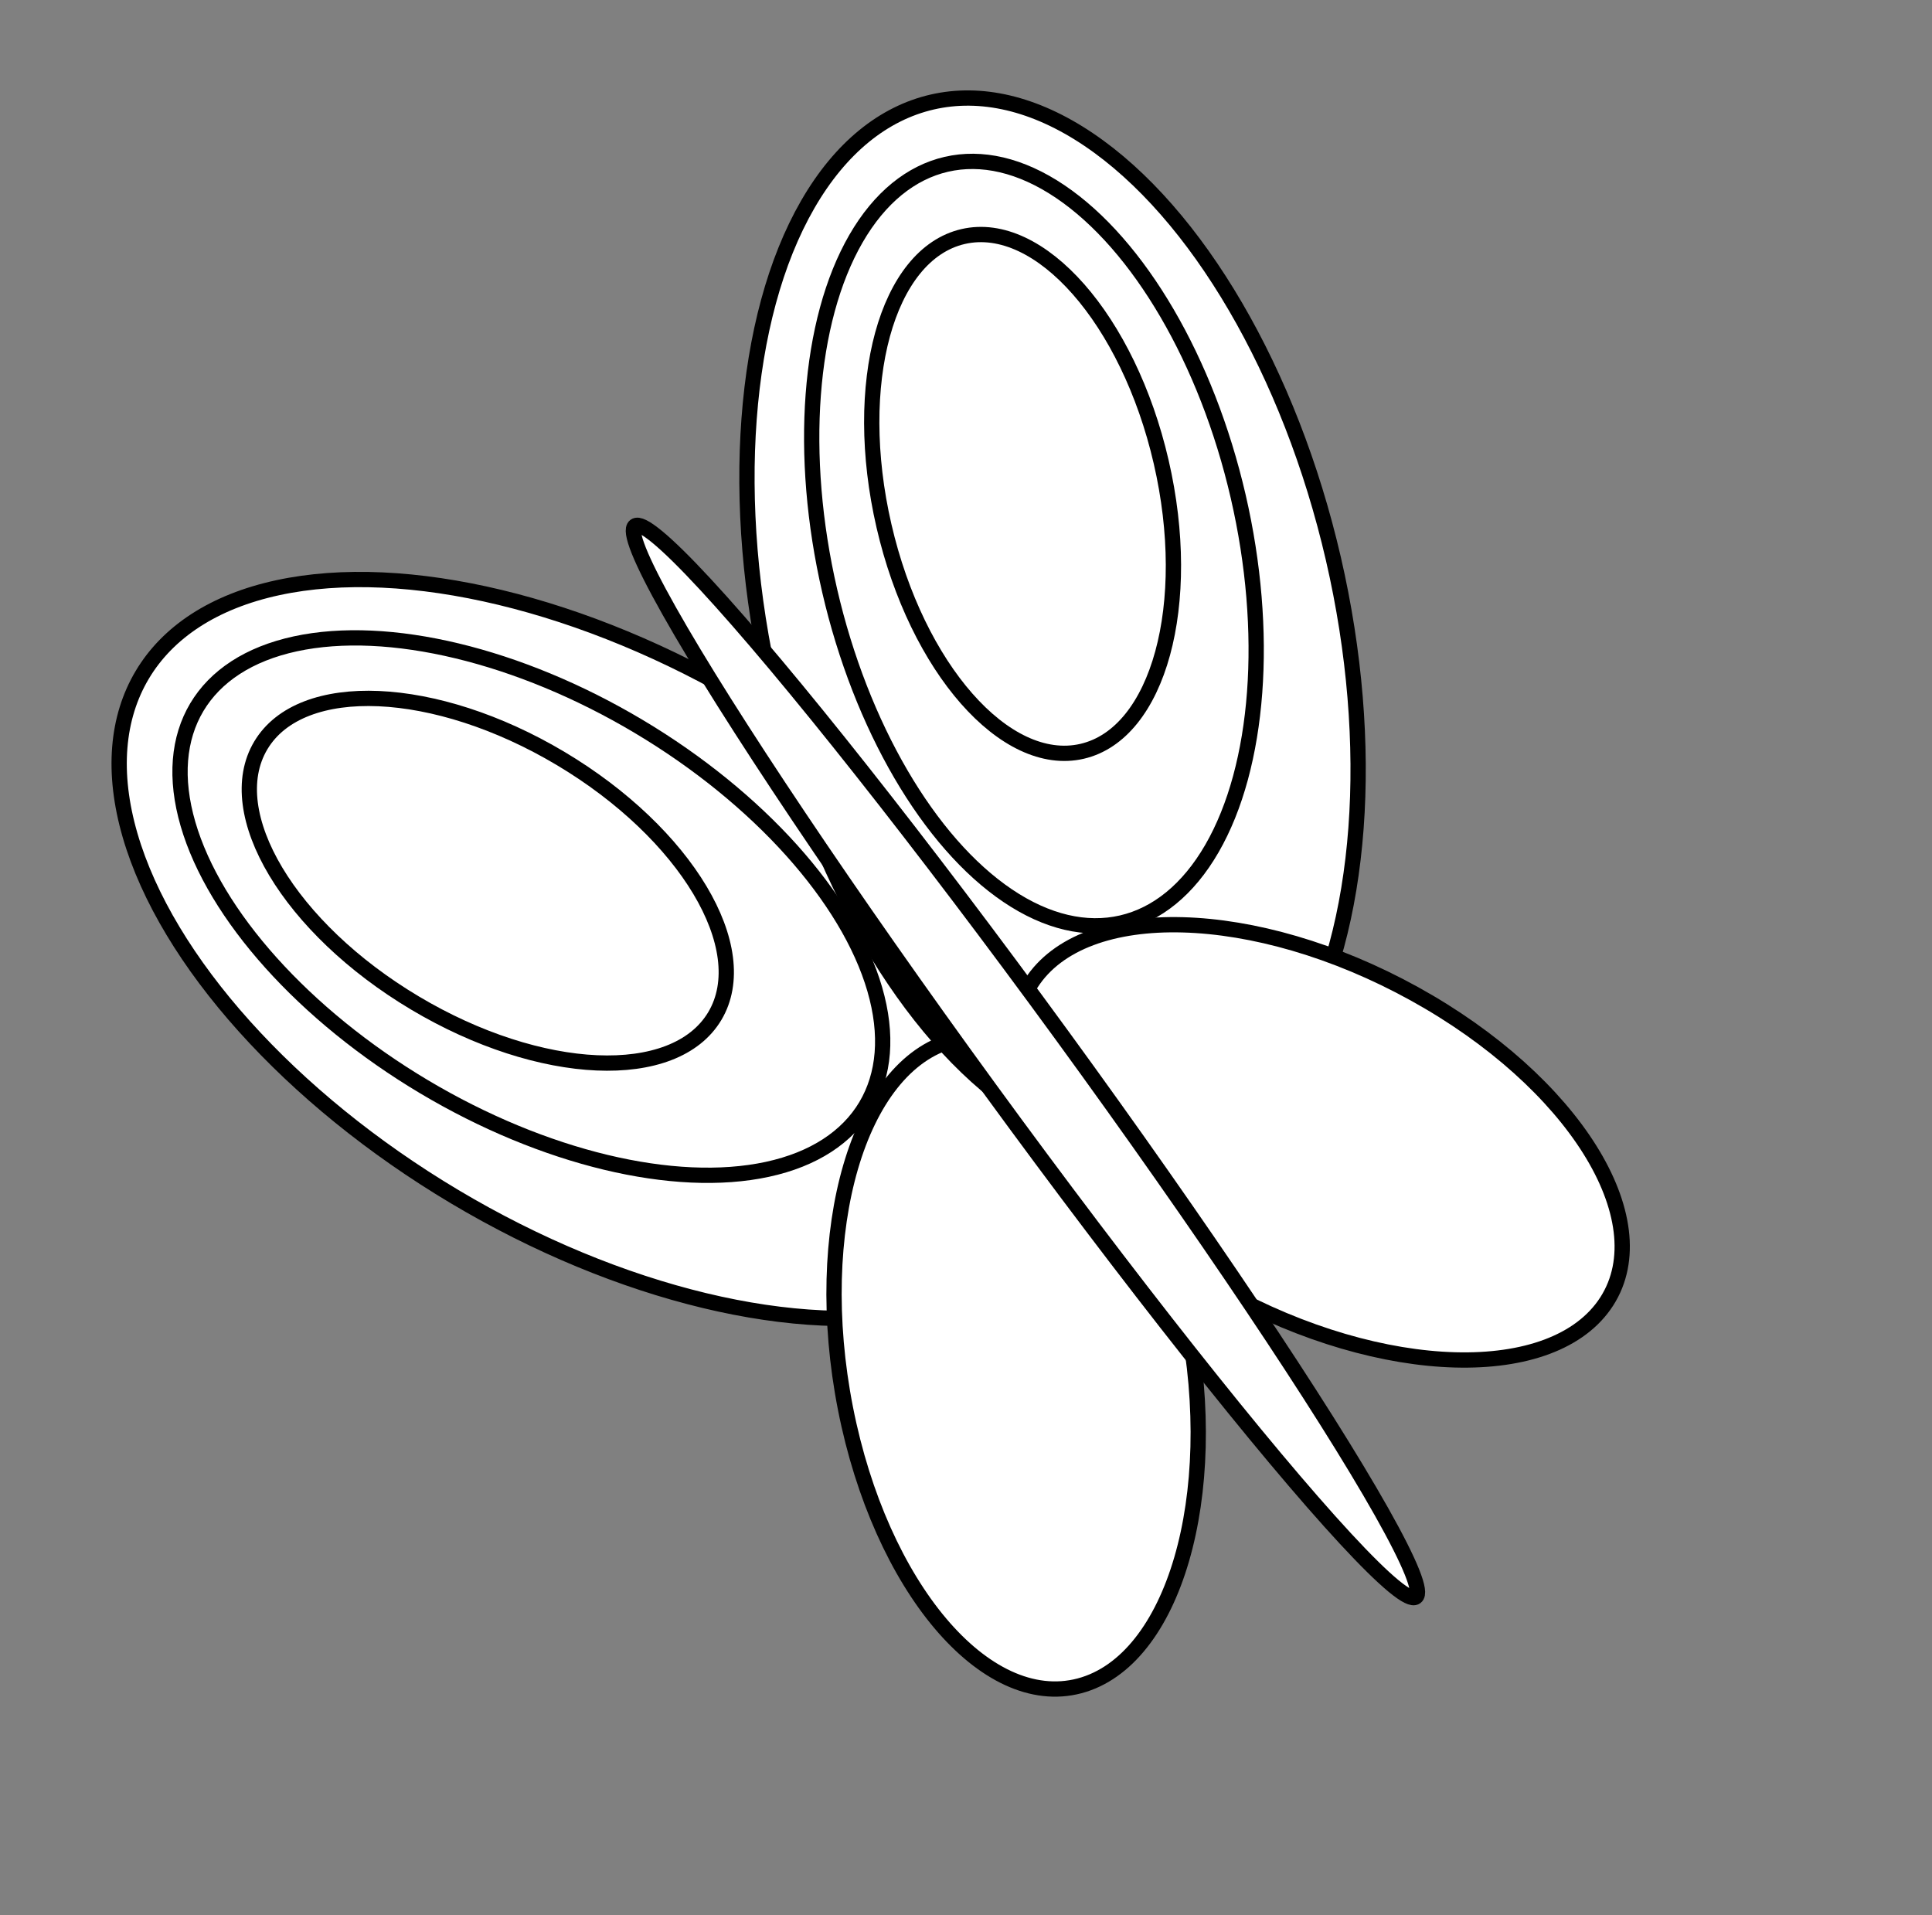 <?xml version="1.0" encoding="UTF-8" standalone="no"?>
<!-- Created with Inkscape (http://www.inkscape.org/) -->

<svg
   xmlns:dc="http://purl.org/dc/elements/1.1/"
   xmlns:cc="http://creativecommons.org/ns#"
   xmlns:rdf="http://www.w3.org/1999/02/22-rdf-syntax-ns#"
   xmlns:svg="http://www.w3.org/2000/svg"
   xmlns="http://www.w3.org/2000/svg"
   xmlns:sodipodi="http://sodipodi.sourceforge.net/DTD/sodipodi-0.dtd"
   xmlns:inkscape="http://www.inkscape.org/namespaces/inkscape"
   width="343pt"
   height="340pt"
   id="svg3512"
   version="1.1"
   inkscape:version="0.48.1 "
   sodipodi:docname="butterfly_67_black_white_line_art.svg">
  <rect width="100%" height="100%" fill="#808080" stroke="none"/>
  <defs
     id="defs3514" />
  <sodipodi:namedview
     pagecolor="#ffffff"
     bordercolor="#666666"
     borderopacity="1.0"
     inkscape:pageopacity="0.0"
     inkscape:pageshadow="2"
     inkscape:zoom="0.8"
     inkscape:cx="2.5"
     inkscape:cy="210"
     inkscape:document-units="pt"
     inkscape:current-layer="layer1"
     id="namedview3516"
     showgrid="false"
     inkscape:window-width="1214"
     inkscape:window-height="640"
     inkscape:window-x="125"
     inkscape:window-y="125"
     inkscape:window-maximized="0" />
  <g
     inkscape:label="Layer 1"
     inkscape:groupmode="layer"
     id="layer1">
    <g
       transform="matrix(3.618,0,0,3.618,-1424.386,-764.179)"
       id="butterfly"
       style="stroke:#000000;fill:#ffffff">
      <g
         id="g587"
         style="stroke:#000000;fill:#ffffff">
        <g
           id="g589"
           style="stroke:#000000;fill:#ffffff">
          <ellipse
             d="m 451.926,273.248 c 0,19.35 -8.446,35.036 -18.864,35.036 -10.418,0 -18.864,-15.686 -18.864,-35.036 0,-19.35 8.446,-35.036 18.864,-35.036 10.418,0 18.864,15.686 18.864,35.036 z"
             sodipodi:ry="35.035999"
             sodipodi:rx="18.864"
             sodipodi:cy="273.24799"
             sodipodi:cx="433.06201"
             id="ellipse591"
             style="fill:#ffffff;stroke:#000000"
             transform="matrix(0.512,-0.859,0.859,0.512,-23.349,505.403)"
             ry="35.036"
             rx="18.864"
             cy="273.248"
             cx="433.062" />
          <ellipse
             d="m 442.151,270.489 c 0,14.072 -6.143,25.48 -13.72,25.48 -7.577,0 -13.72,-11.408 -13.72,-25.48 0,-14.072 6.143,-25.48 13.72,-25.48 7.577,0 13.72,11.408 13.72,25.48 z"
             sodipodi:ry="25.48"
             sodipodi:rx="13.72"
             sodipodi:cy="270.48901"
             sodipodi:cx="428.431"
             id="ellipse593"
             style="fill:#ffffff;stroke:#000000"
             transform="matrix(0.512,-0.859,0.859,0.512,-23.247,500.063)"
             ry="25.48"
             rx="13.72"
             cy="270.489"
             cx="428.431" />
          <ellipse
             d="m 434.886,268.787 c 0,9.55 -4.169,17.291 -9.311,17.291 -5.142,0 -9.311,-7.741 -9.311,-17.291 0,-9.55 4.169,-17.291 9.311,-17.291 5.142,0 9.311,7.741 9.311,17.291 z"
             sodipodi:ry="17.291"
             sodipodi:rx="9.3109999"
             sodipodi:cy="268.78699"
             sodipodi:cx="425.57501"
             id="ellipse595"
             style="fill:#ffffff;stroke:#000000"
             transform="matrix(0.512,-0.859,0.859,0.512,-23.173,496.79)"
             ry="17.291"
             rx="9.311"
             cy="268.787"
             cx="425.575" />
          <path
             inkscape:connector-curvature="0"
             id="path597"
             style="fill:#ffffff;stroke:#000000"
             d="m 449.011,303.369 c 2.293,11.659 9.149,19.782 15.315,18.146 6.166,-1.636 9.309,-12.415 7.016,-24.073 -2.292,-11.658 -9.149,-19.783 -15.315,-18.145 -6.167,1.635 -9.307,12.414 -7.016,24.072 z" />
        </g>
        <g
           id="g599"
           style="stroke:#000000;fill:#ffffff">
          <ellipse
             d="m 481.282,251.839 c 0,19.35 -8.446,35.036 -18.865,35.036 -10.419,0 -18.865,-15.686 -18.865,-35.036 0,-19.35 8.446,-35.036 18.865,-35.036 10.419,0 18.865,15.686 18.865,35.036 z"
             sodipodi:ry="35.035999"
             sodipodi:rx="18.865"
             sodipodi:cy="251.839"
             sodipodi:cx="462.41699"
             id="ellipse601"
             style="fill:#ffffff;stroke:#000000"
             transform="matrix(-0.974,0.225,-0.225,-0.974,969.617,393.266)"
             ry="35.036"
             rx="18.865"
             cy="251.839"
             cx="462.417" />
          <ellipse
             d="m 474.926,246.588 c 0,14.072 -6.143,25.479 -13.72,25.479 -7.577,0 -13.72,-11.407 -13.72,-25.479 0,-14.072 6.143,-25.479 13.72,-25.479 7.577,0 13.72,11.407 13.72,25.479 z"
             sodipodi:ry="25.479"
             sodipodi:rx="13.72"
             sodipodi:cy="246.588"
             sodipodi:cx="461.20599"
             id="ellipse603"
             style="fill:#ffffff;stroke:#000000"
             transform="matrix(-0.974,0.225,-0.225,-0.974,966.039,383.188)"
             ry="25.479"
             rx="13.72"
             cy="246.588"
             cx="461.206" />
          <ellipse
             d="m 469.768,243.347 c 0,9.549 -4.168,17.29 -9.31,17.29 -5.142,0 -9.31,-7.741 -9.31,-17.29 0,-9.549 4.168,-17.29 9.31,-17.29 5.142,0 9.31,7.741 9.31,17.29 z"
             sodipodi:ry="17.290001"
             sodipodi:rx="9.3100004"
             sodipodi:cy="243.347"
             sodipodi:cx="460.45801"
             id="ellipse605"
             style="fill:#ffffff;stroke:#000000"
             transform="matrix(-0.974,0.225,-0.225,-0.974,963.838,376.949)"
             ry="17.29"
             rx="9.31"
             cy="243.347"
             cx="460.458" />
          <path
             inkscape:connector-curvature="0"
             id="path607"
             style="fill:#ffffff;stroke:#000000"
             d="m 486.224,276.231 c 10.4,5.746 16.039,14.758 12.597,20.13 -3.444,5.37 -14.665,5.066 -25.065,-0.68 -10.4,-5.744 -16.04,-14.756 -12.598,-20.126 3.443,-5.371 14.666,-5.069 25.066,0.676 z" />
        </g>
      </g>
      <ellipse
         d="m 463.769,280.492 c 0,23.949 -1.316,43.364 -2.94,43.364 -1.624,0 -2.94,-19.415 -2.94,-43.364 0,-23.949 1.316,-43.364 2.94,-43.364 1.624,0 2.94,19.415 2.94,43.364 z"
         sodipodi:ry="43.363998"
         sodipodi:rx="2.9400001"
         sodipodi:cy="280.492"
         sodipodi:cx="460.82901"
         id="ellipse609"
         style="fill:#ffffff;stroke:#000000"
         transform="matrix(0.808,-0.589,0.589,0.808,-76.774,325.456)"
         ry="43.364"
         rx="2.94"
         cy="280.492"
         cx="460.829" />
    </g>
  </g>
</svg>
